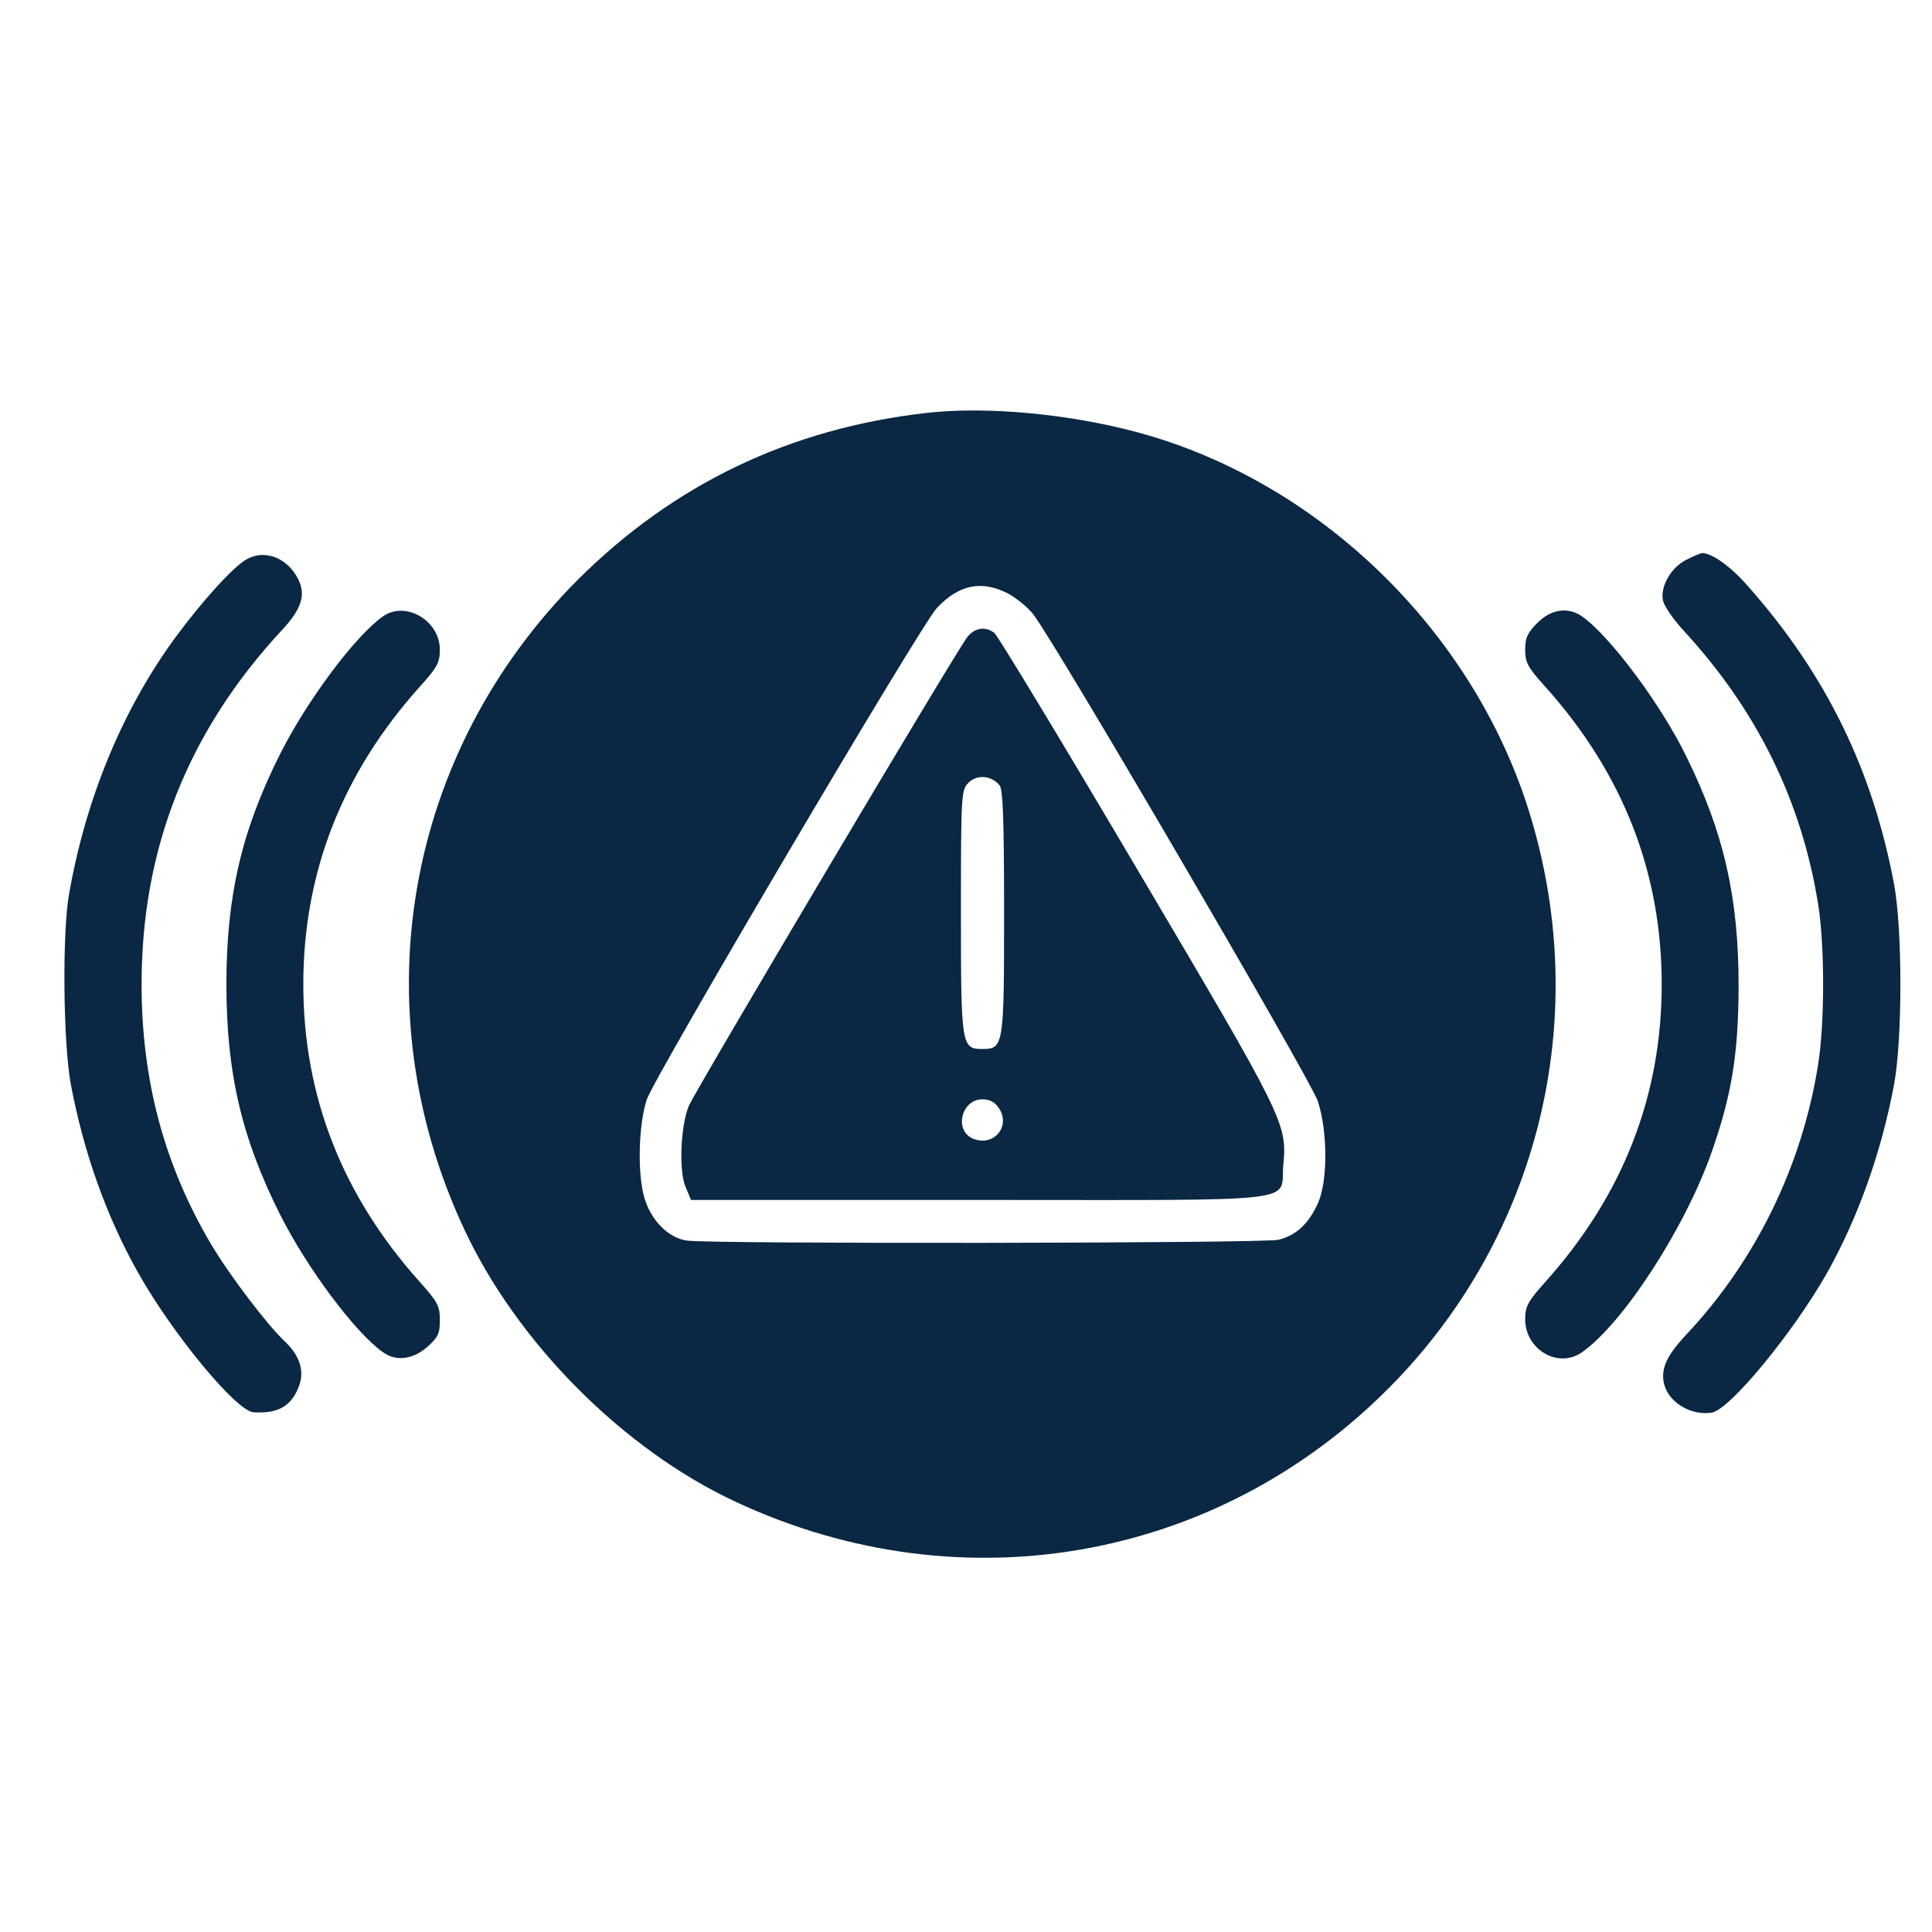 <svg xmlns="http://www.w3.org/2000/svg" fill="none" viewBox="0 0 21 21" height="21" width="21">
            <g clip-path="url(#clip0_7556_1671)">
              <path fill="#0A2744" d="M10.074 4.488C8.586 4.656 7.324 5.262 6.281 6.301C4.406 8.18 3.918 10.945 5.043 13.355C5.617 14.59 6.769 15.75 7.988 16.32C10.48 17.488 13.328 16.957 15.207 14.973C16.773 13.316 17.304 10.969 16.609 8.785C15.988 6.836 14.328 5.234 12.379 4.703C11.633 4.5 10.73 4.414 10.074 4.488ZM10.953 6.449C11.047 6.5 11.172 6.601 11.23 6.676C11.469 6.98 14.25 11.742 14.324 11.969C14.433 12.301 14.433 12.844 14.324 13.082C14.222 13.305 14.086 13.43 13.894 13.476C13.726 13.515 7.695 13.523 7.461 13.484C7.261 13.453 7.074 13.261 7.004 13.019C6.926 12.754 6.941 12.215 7.031 11.949C7.121 11.691 10.011 6.789 10.183 6.609C10.422 6.355 10.664 6.304 10.953 6.449Z"></path>
              <path fill="#0A2744" d="M10.519 6.918C10.425 7.023 7.57 11.832 7.488 12.019C7.398 12.23 7.378 12.722 7.449 12.894L7.511 13.043H10.652C14.25 13.043 13.91 13.082 13.949 12.664C13.992 12.211 13.964 12.16 12.359 9.445C11.543 8.062 10.843 6.906 10.808 6.879C10.71 6.808 10.605 6.82 10.519 6.918ZM10.867 8.539C10.902 8.59 10.914 8.926 10.914 9.918C10.914 11.367 10.91 11.402 10.679 11.402C10.449 11.402 10.445 11.367 10.445 9.91C10.445 8.625 10.449 8.586 10.527 8.508C10.621 8.414 10.781 8.429 10.867 8.539ZM10.859 12.047C10.988 12.242 10.804 12.465 10.582 12.379C10.367 12.297 10.445 11.949 10.679 11.949C10.757 11.949 10.816 11.98 10.859 12.047Z"></path>
              <path fill="#0A2744" d="M2.683 6.078C2.539 6.156 2.203 6.527 1.906 6.929C1.336 7.707 0.933 8.672 0.75 9.722C0.675 10.152 0.687 11.332 0.769 11.781C0.91 12.531 1.156 13.222 1.507 13.844C1.882 14.508 2.574 15.344 2.757 15.351C3.015 15.367 3.16 15.289 3.242 15.086C3.316 14.914 3.265 14.742 3.097 14.582C2.902 14.398 2.496 13.863 2.296 13.527C1.785 12.664 1.539 11.742 1.539 10.699C1.539 9.222 2.043 7.949 3.066 6.847C3.281 6.617 3.328 6.461 3.238 6.289C3.121 6.062 2.879 5.969 2.683 6.078Z"></path>
              <path fill="#0A2744" d="M18.335 6.082C18.163 6.164 18.038 6.383 18.078 6.535C18.093 6.594 18.195 6.742 18.308 6.863C19.101 7.726 19.581 8.707 19.761 9.82C19.835 10.269 19.835 11.129 19.761 11.578C19.585 12.68 19.081 13.707 18.328 14.508C18.117 14.734 18.054 14.871 18.085 15.031C18.128 15.238 18.374 15.39 18.605 15.355C18.8 15.324 19.48 14.5 19.855 13.844C20.195 13.238 20.449 12.531 20.589 11.781C20.679 11.281 20.679 10.117 20.589 9.617C20.355 8.367 19.847 7.328 18.999 6.371C18.816 6.16 18.609 6.012 18.503 6.012C18.488 6.012 18.41 6.043 18.335 6.082Z"></path>
              <path fill="#0A2744" d="M4.164 6.699C3.863 6.91 3.34 7.609 3.043 8.199C2.625 9.031 2.461 9.742 2.461 10.699C2.461 11.656 2.625 12.367 3.043 13.199C3.34 13.789 3.863 14.488 4.164 14.699C4.305 14.801 4.488 14.777 4.645 14.64C4.762 14.535 4.781 14.496 4.781 14.348C4.781 14.195 4.758 14.152 4.562 13.933C3.719 12.992 3.297 11.914 3.297 10.699C3.297 9.484 3.719 8.406 4.562 7.465C4.754 7.254 4.781 7.199 4.781 7.062C4.781 6.746 4.41 6.527 4.164 6.699Z"></path>
              <path fill="#0A2744" d="M16.711 6.77C16.602 6.879 16.578 6.934 16.578 7.062C16.578 7.199 16.605 7.254 16.797 7.465C17.641 8.406 18.062 9.484 18.062 10.699C18.062 11.914 17.641 12.992 16.797 13.934C16.605 14.148 16.578 14.199 16.578 14.344C16.582 14.672 16.938 14.879 17.195 14.699C17.641 14.387 18.316 13.348 18.605 12.523C18.824 11.898 18.895 11.461 18.898 10.719C18.898 9.754 18.738 9.051 18.328 8.219C18.051 7.652 17.496 6.91 17.195 6.699C17.043 6.594 16.859 6.621 16.711 6.77Z"></path>
            </g>
            <defs>
              <clipPath id="clip0_7556_1671">
                <rect transform="translate(0.68 0.699)" fill="white" height="20" width="20"></rect>
              </clipPath>
            </defs>
          </svg>